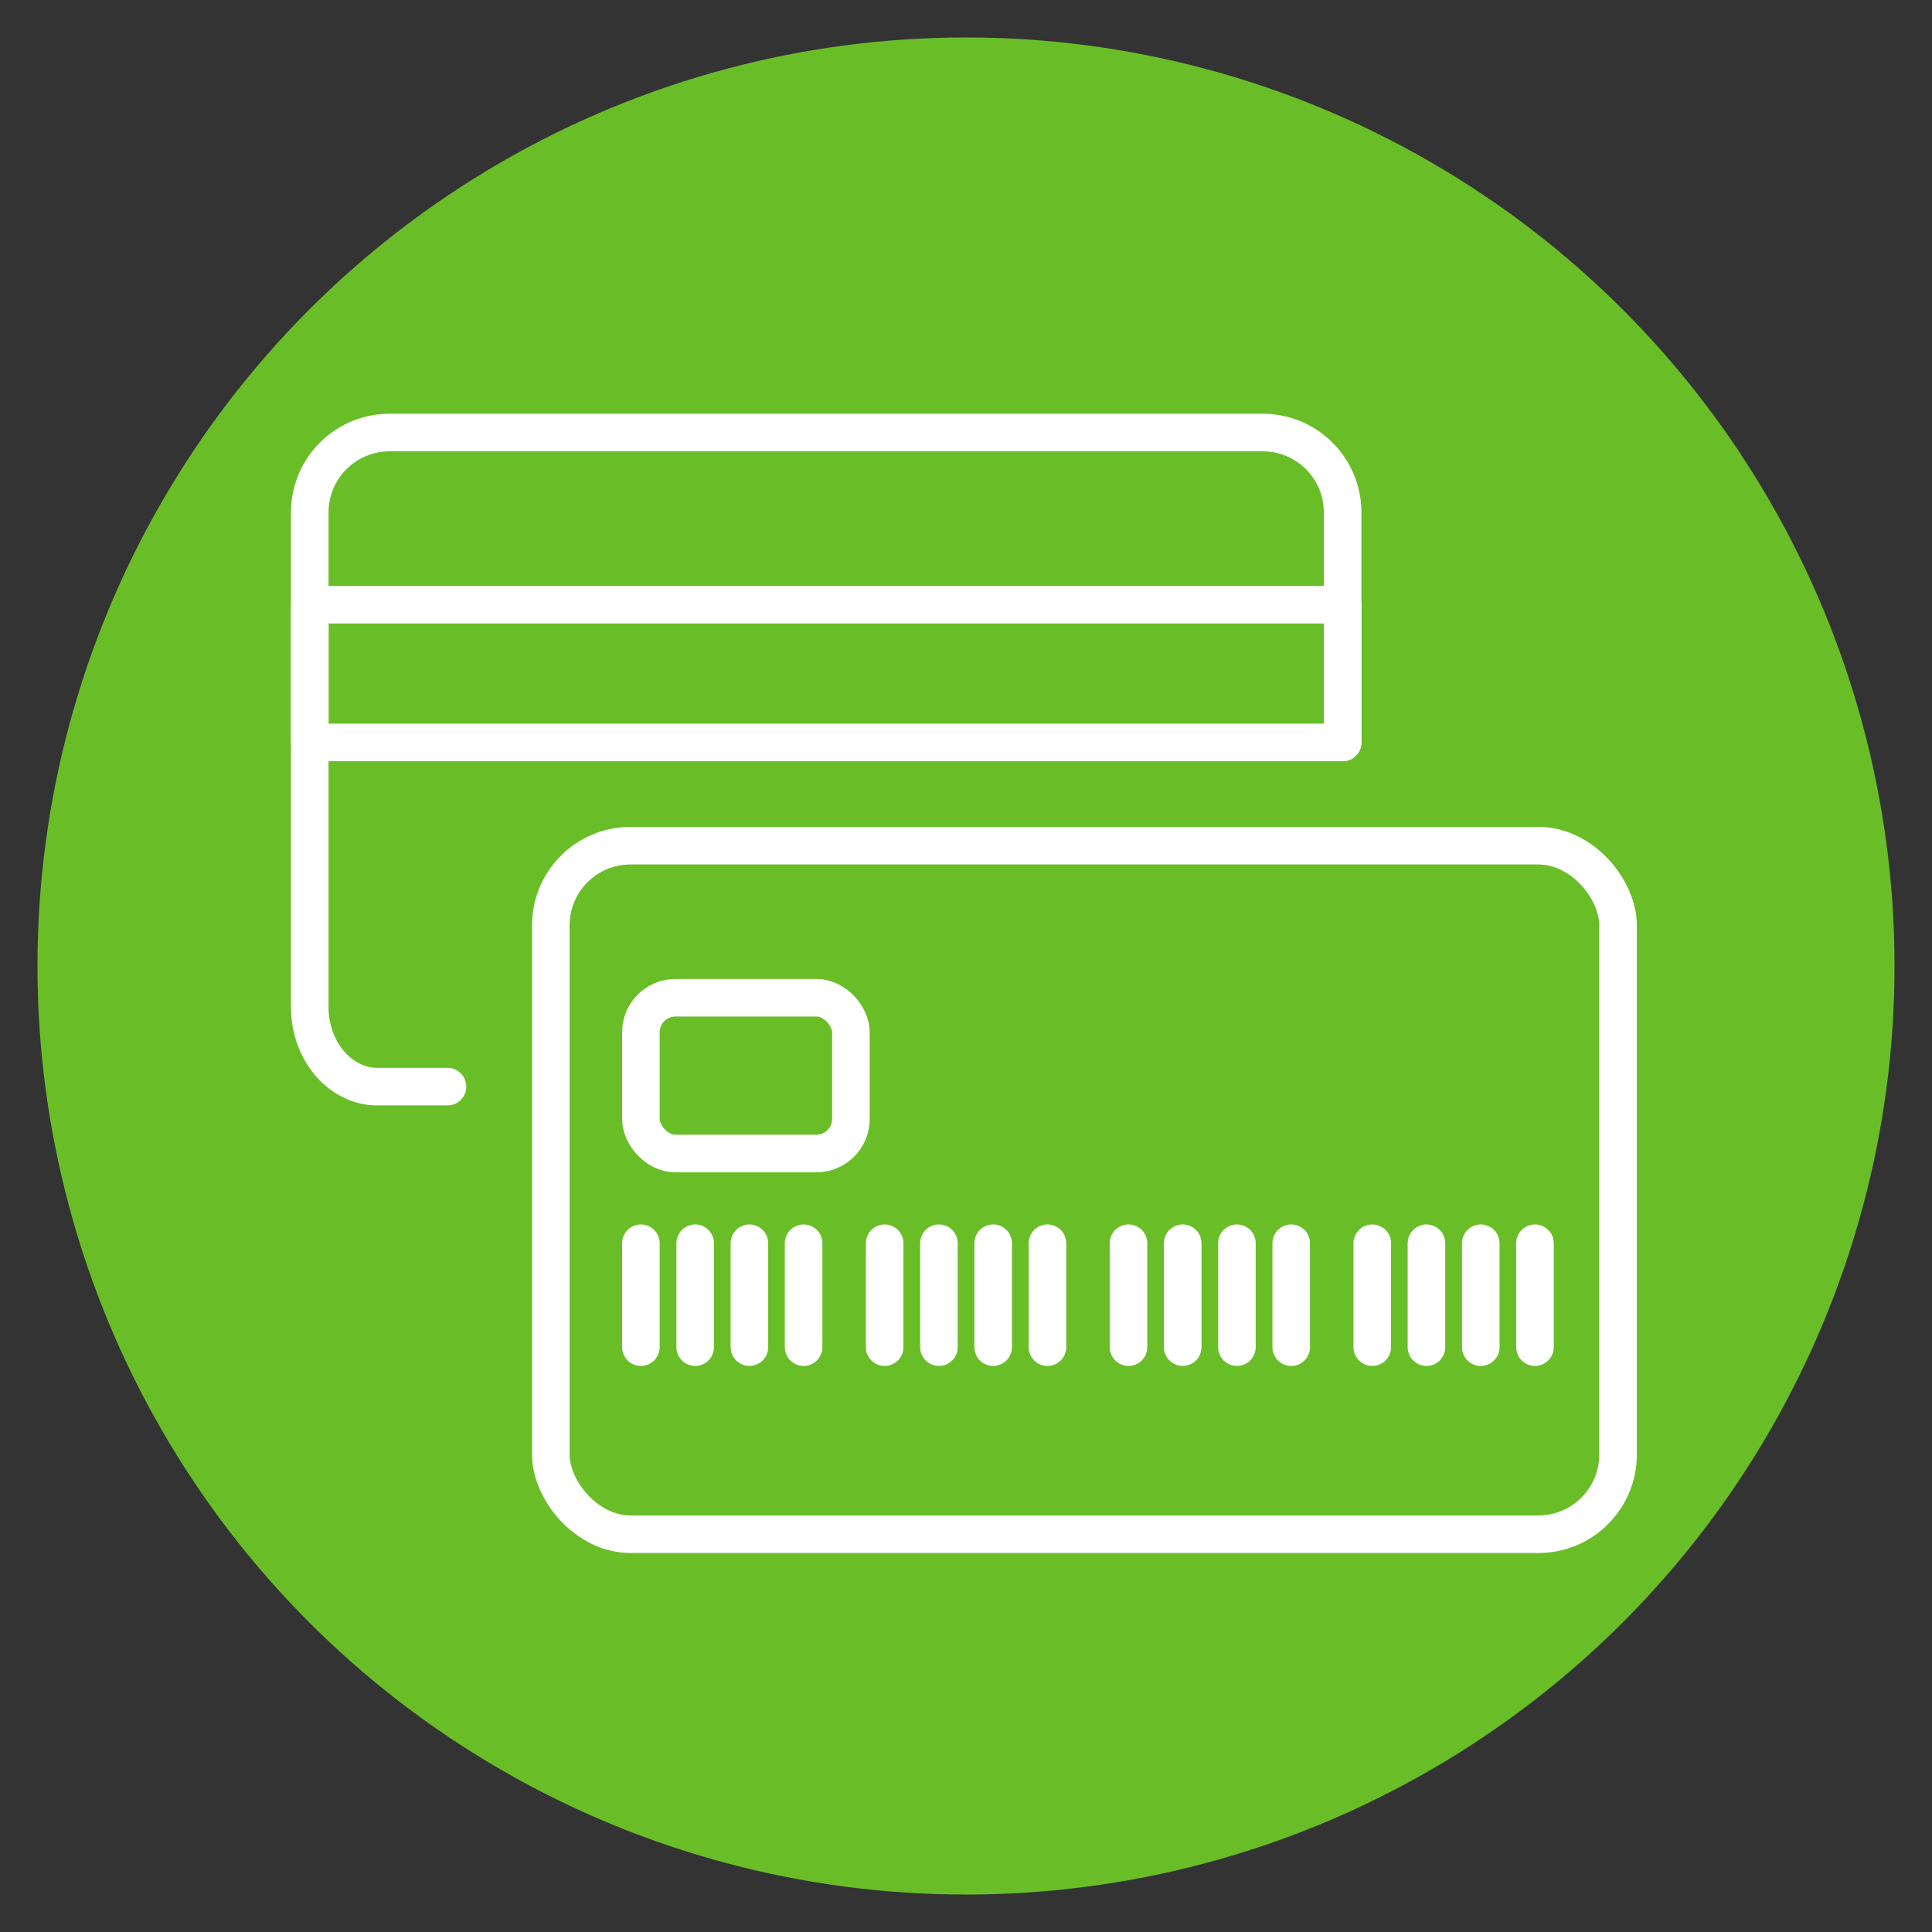 <svg id="Layer_1" data-name="Layer 1" xmlns="http://www.w3.org/2000/svg" viewBox="0 0 180 180"><rect x="0" y="0" width="180" height="180" fill="#333333" stroke="none"/><defs><style>.cls-1{fill:#69be28;}.cls-2{fill:none;stroke:#fff;stroke-linecap:round;stroke-linejoin:round;stroke-width:3.5px;}</style></defs><circle class="cls-1" cx="90" cy="90" r="86.51"/><path class="cls-2" d="M41.69,101.24H35.16c-3.46,0-6.3-3.33-6.3-7.4V47.72a7.44,7.44,0,0,1,7.42-7.42h81.39a7.44,7.44,0,0,1,7.42,7.42V69.17"/><rect class="cls-2" x="28.86" y="56.34" width="96.23" height="12.83"/><rect class="cls-2" x="51.32" y="78.79" width="99.43" height="64.15" rx="7.42"/><line class="cls-2" x1="64.77" y1="115.83" x2="64.77" y2="125.51"/><line class="cls-2" x1="59.71" y1="115.83" x2="59.71" y2="125.51"/><line class="cls-2" x1="69.82" y1="115.83" x2="69.82" y2="125.51"/><line class="cls-2" x1="74.87" y1="115.83" x2="74.87" y2="125.51"/><line class="cls-2" x1="82.42" y1="115.83" x2="82.42" y2="125.51"/><line class="cls-2" x1="87.48" y1="115.83" x2="87.48" y2="125.51"/><line class="cls-2" x1="92.53" y1="115.83" x2="92.53" y2="125.51"/><line class="cls-2" x1="97.59" y1="115.83" x2="97.59" y2="125.51"/><line class="cls-2" x1="105.14" y1="115.83" x2="105.14" y2="125.51"/><line class="cls-2" x1="110.19" y1="115.83" x2="110.19" y2="125.51"/><line class="cls-2" x1="115.24" y1="115.83" x2="115.24" y2="125.51"/><line class="cls-2" x1="120.3" y1="115.83" x2="120.3" y2="125.51"/><line class="cls-2" x1="127.85" y1="115.83" x2="127.85" y2="125.51"/><line class="cls-2" x1="132.9" y1="115.83" x2="132.9" y2="125.51"/><line class="cls-2" x1="137.96" y1="115.83" x2="137.96" y2="125.51"/><line class="cls-2" x1="143.01" y1="115.83" x2="143.01" y2="125.51"/><rect class="cls-2" x="59.71" y="92.96" width="19.57" height="14.51" rx="3.22"/></svg>
